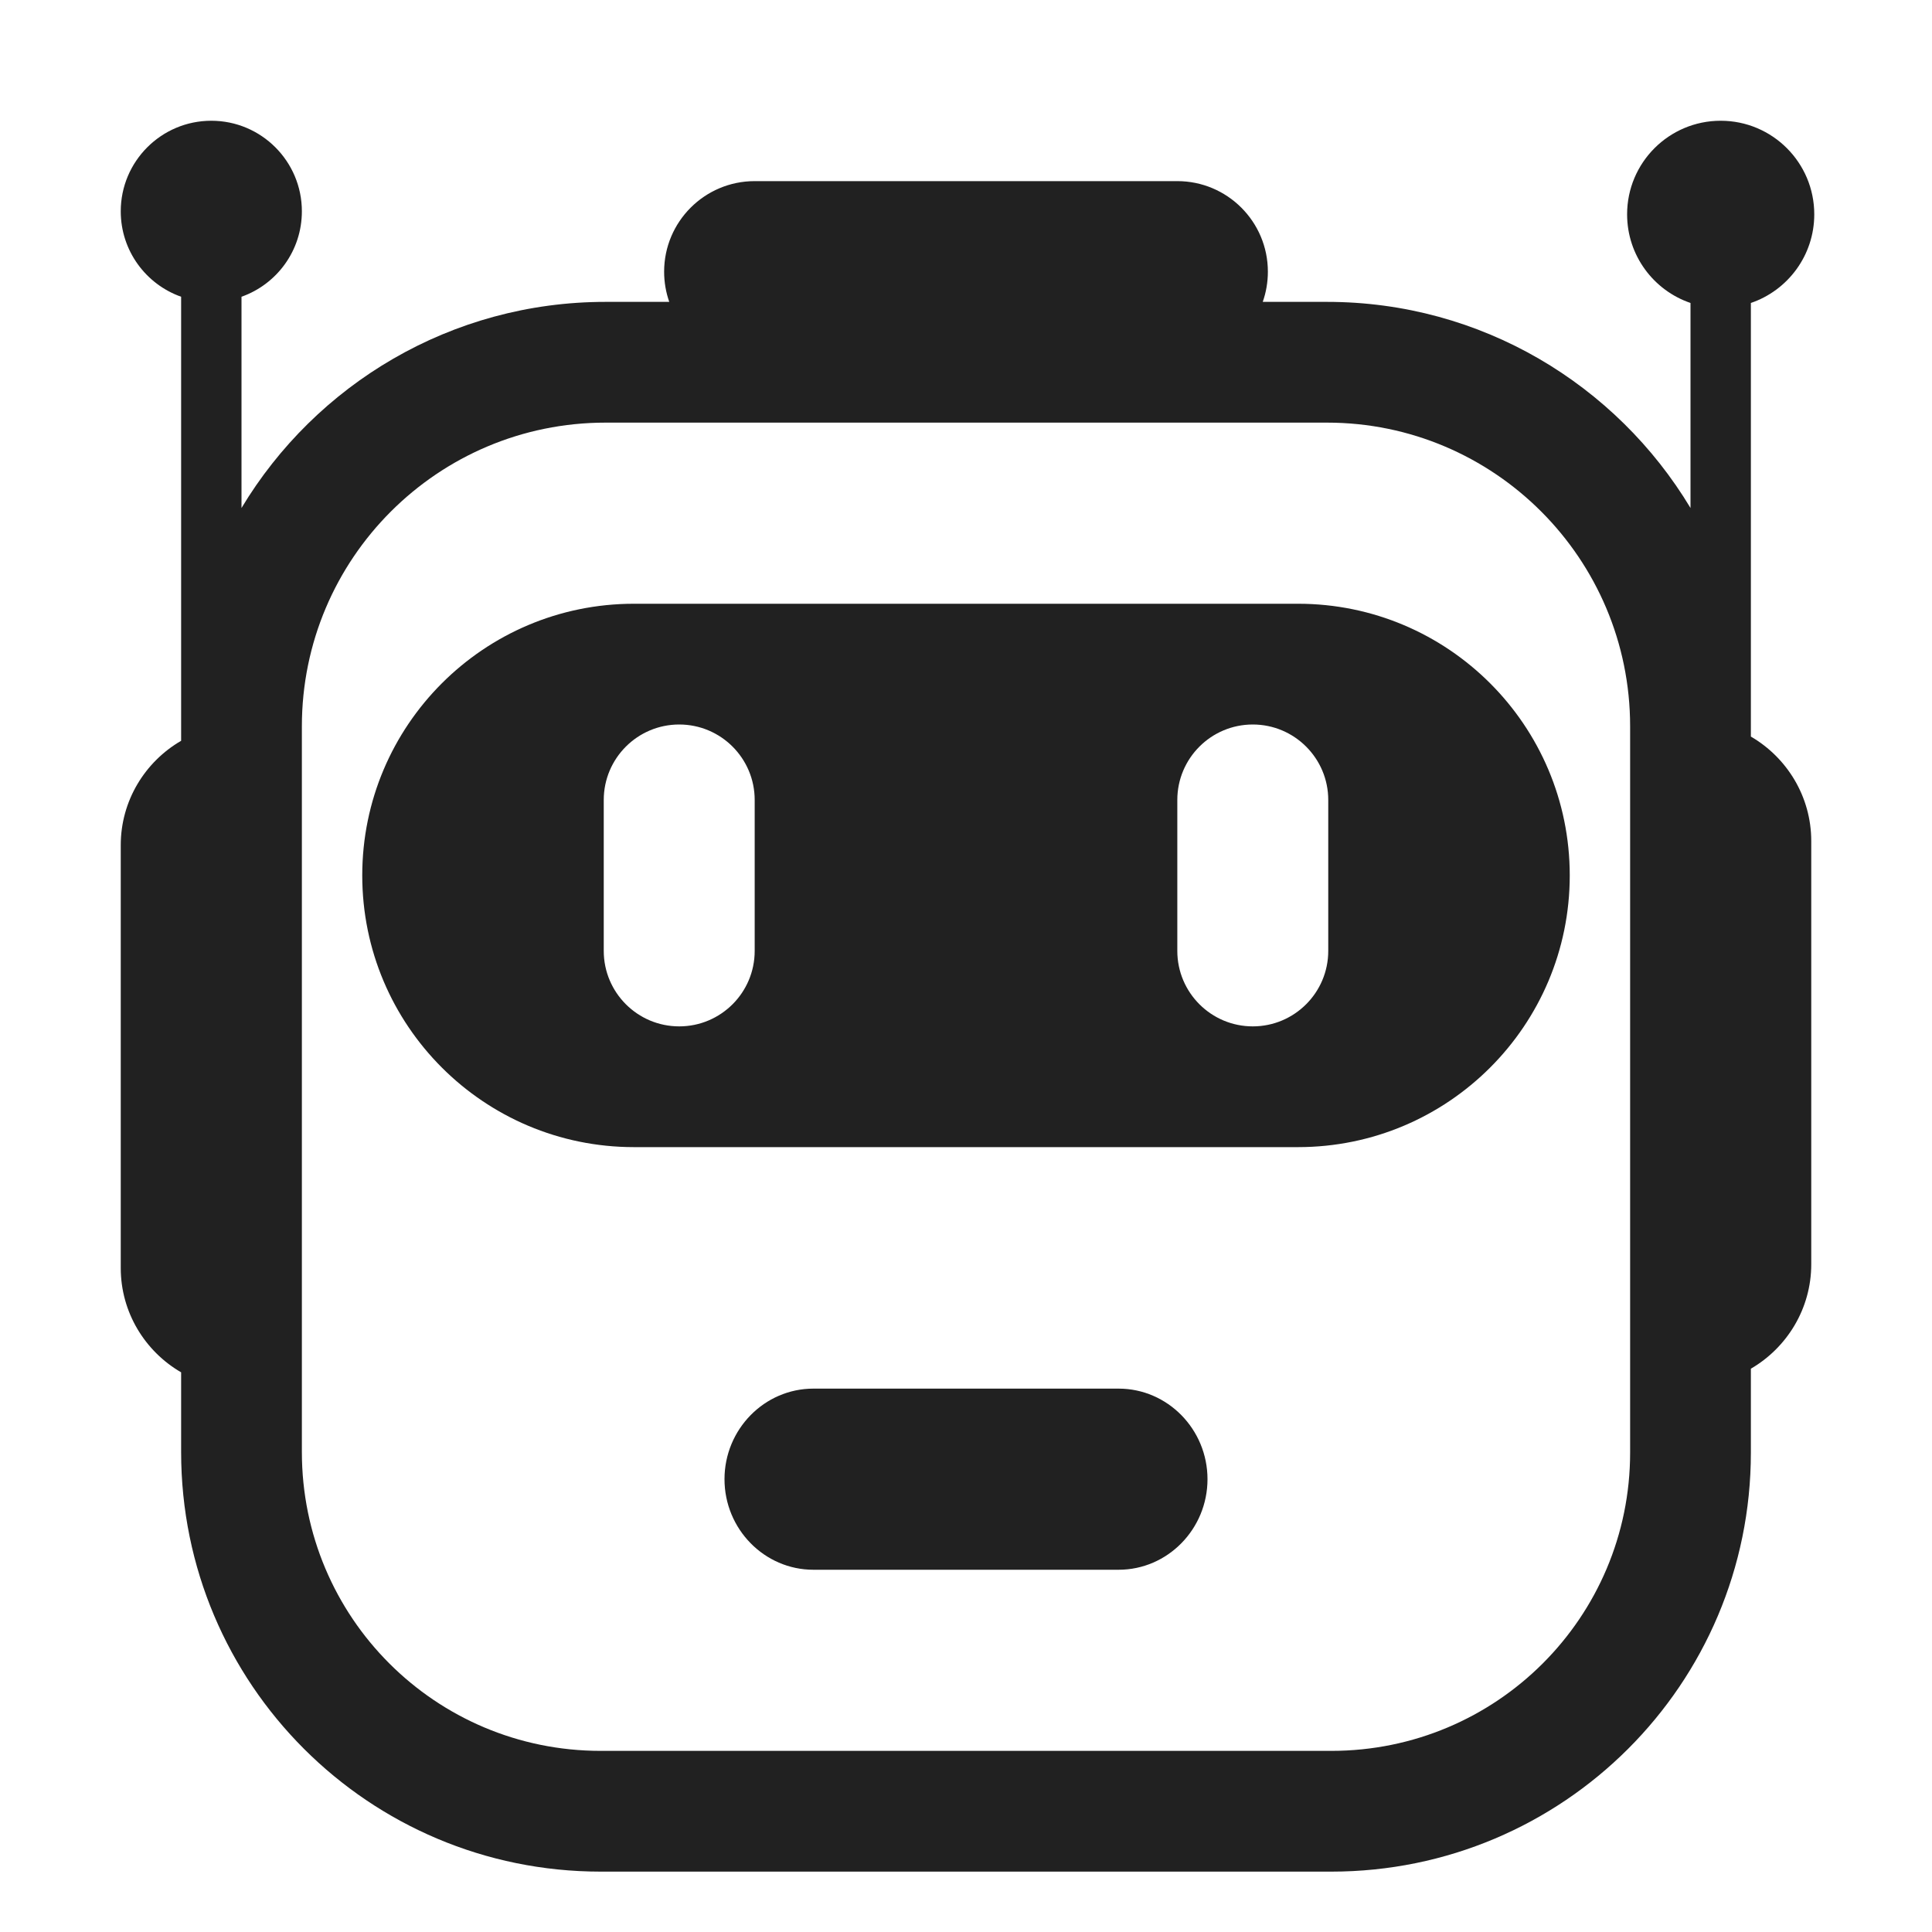 <svg
  width="32"
  height="32"
  viewBox="0 0 32 32"
  fill="none"
  xmlns="http://www.w3.org/2000/svg"
>
  <path
    d="M13.472 26H18.528C19.339 26 20 25.326 20 24.5C20 23.674 19.339 23 18.528 23H13.472C12.661 23 12 23.674 12 24.5C12 25.326 12.661 26 13.472 26Z"
    fill="#212121"
  />
  <path
    d="M10.5 10C8.015 10 6 12.015 6 14.5C6 16.985 8.015 19 10.5 19H21.5C23.985 19 26 16.985 26 14.5C26 12.015 23.985 10 21.5 10H10.5ZM11.25 12C11.94 12 12.5 12.56 12.5 13.25V15.75C12.5 16.44 11.94 17 11.25 17C10.56 17 10 16.44 10 15.75V13.25C10 12.56 10.56 12 11.25 12ZM19.5 13.25C19.5 12.56 20.06 12 20.75 12C21.44 12 22 12.56 22 13.25V15.75C22 16.44 21.44 17 20.75 17C20.06 17 19.5 16.44 19.5 15.75V13.25Z"
    fill="#212121"
  />
  <path
    d="M4 4.915C4.583 4.709 5 4.153 5 3.5C5 2.672 4.328 2 3.5 2C2.672 2 2 2.672 2 3.5C2 4.153 2.417 4.709 3 4.915V12.27C2.403 12.616 2 13.262 2 13.998V21.002C2 21.738 2.403 22.384 3 22.73V24.05C3 27.892 6.108 31 9.95 31H22.05C25.891 31 29 27.893 29 24.06V22.67C29.597 22.323 30 21.676 30 20.94V13.93C30 13.194 29.597 12.547 29 12.2V12.03L29 12V5.018C29.611 4.81 30.05 4.231 30.05 3.55C30.05 2.694 29.356 2 28.5 2C27.644 2 26.95 2.694 26.95 3.55C26.95 4.231 27.389 4.81 28 5.018V8.414C26.771 6.369 24.534 5 21.98 5H20.915C20.97 4.844 21 4.675 21 4.5C21 3.672 20.328 3 19.5 3H12.5C11.672 3 11 3.672 11 4.5C11 4.675 11.03 4.844 11.085 5H10.03C7.47 5 5.229 6.369 4 8.414V4.915ZM5 12.03C5 9.252 7.252 7 10.03 7H21.98C24.747 7 27 9.251 27 12.03V24.06C27 26.787 24.789 29 22.05 29H9.95C7.212 29 5 26.788 5 24.05V12.03Z"
    fill="#212121"
  />
</svg>
